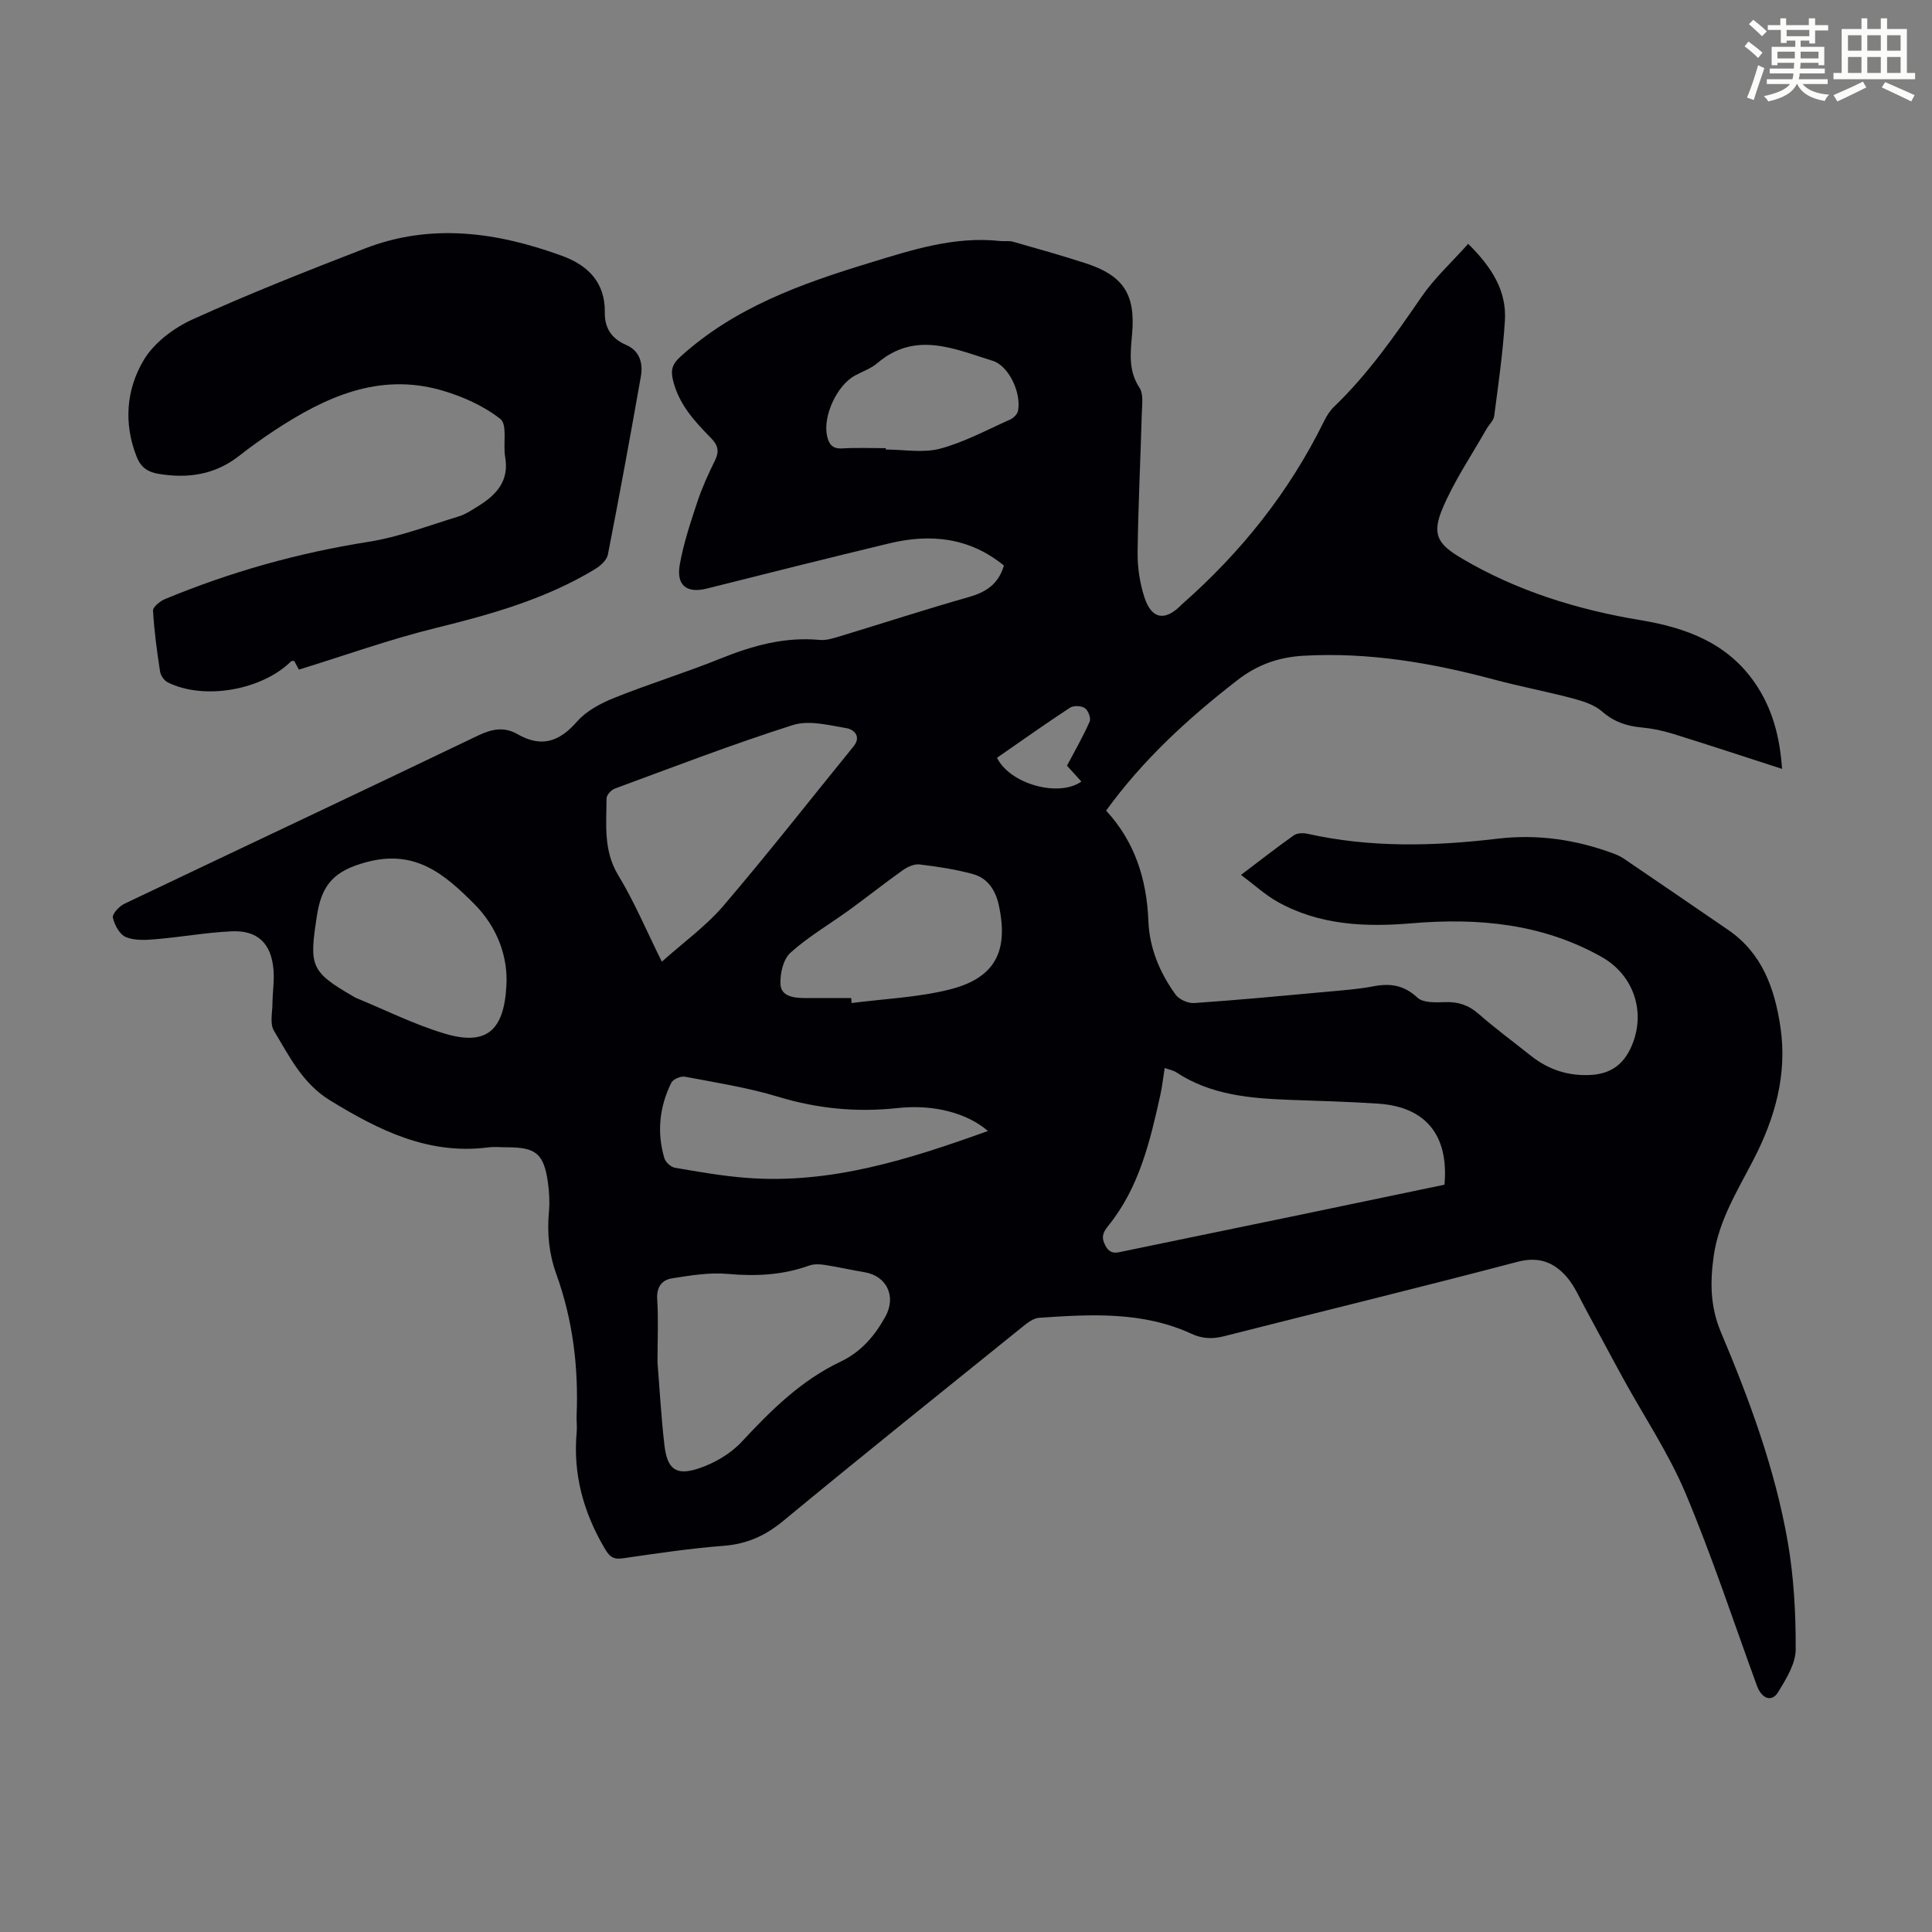 <svg enable-background="new 0 0 400 400" viewBox="0 0 400 400" xmlns="http://www.w3.org/2000/svg"><rect x="0" y="0" width="400" height="400" fill="#808080" stroke="none"/><path d="m361.2 9.6.8-1c.9.7 1.9 1.4 2.9 2.3l-.9 1.1c-1-1-2-1.8-2.8-2.4zm.5 10.6c.9-2.1 1.6-4.3 2.3-6.7.4.2.8.4 1.3.6-.7 2.1-1.5 4.3-2.2 6.6zm.4-15.2.9-.9c1 .8 2 1.6 2.8 2.4l-1 1c-.9-.9-1.8-1.7-2.7-2.5zm12.5-1.2h1.2v1.4h2.7v1.1h-2.7v2.7h-1.2v-.6h-1.8v1.3h4.9v3.8h-1.2v-.5h-3.7c0 .4-.1.9-.1 1.2h5.1v1h-5.2c0 .5-.1.9-.2 1.2h6v1h-5.2c1.1 1.3 2.9 2 5.5 2.2-.4.4-.7.8-.9 1.3-2.9-.5-4.8-1.6-5.7-3.5h-.1c-.8 1.7-2.7 2.9-5.9 3.6-.2-.4-.6-.8-.9-1.1 2.8-.6 4.6-1.4 5.4-2.5h-4.8v-1h5.3c.1-.3.2-.7.2-1.2h-4.9v-1h5c0-.4 0-.8.1-1.2h-3.5v.5h-1.2v-3.8h4.9v-1.3h-1.8v.5h-1.2v-2.7h-2.7v-1h2.6v-1.4h1.2v1.4h4.7v-1.4zm-6.6 8.3h3.6c0-.4 0-.9 0-1.4h-3.6zm1.9-4.6h4.7v-1.3h-4.7zm6.6 3.2h-3.7v1.4h3.7z" fill="#fbfcfa"/><path d="m385.3 3.8h1.3v2.2h2.8v-2.2h1.3v2.2h4.1v9.1h1.7v1.3h-16.9v-1.3h1.7v-9.1h4.1v-2.2zm.4 13.1.7 1.2c-1.8.9-3.8 1.9-6 2.9-.2-.4-.5-.8-.8-1.3 2.3-1 4.3-1.9 6.1-2.8zm-3.1-6.4h2.8v-3.2h-2.8zm0 4.6h2.8v-3.3h-2.8zm4-4.6h2.8v-3.2h-2.8zm0 4.6h2.8v-3.3h-2.8zm3.7 1.9c2.1.9 4.1 1.8 6.1 2.7l-.7 1.3c-2.2-1.1-4.2-2-6.1-2.9zm3.2-9.7h-2.8v3.2h2.8zm-2.8 7.8h2.8v-3.3h-2.8z" fill="#fbfcfa"/><g fill="#010105"><path d="m207.85 117.09c-7.1-5.81-15.18-6.65-23.74-4.59-12.61 3.03-25.18 6.19-37.75 9.35-4.18 1.05-6.4-.62-5.61-5.03.79-4.37 2.21-8.64 3.61-12.86.98-2.96 2.29-5.83 3.67-8.63.93-1.89.64-3.14-.84-4.65-3.45-3.51-6.78-7.12-7.91-12.22-.45-2.04.04-3.2 1.57-4.59 11.18-10.17 24.92-15.09 39-19.39 8.88-2.72 17.72-5.62 27.23-4.58.89.1 1.83-.09 2.67.15 5 1.42 10.01 2.83 14.95 4.43 7.82 2.53 10.4 6.39 9.7 14.54-.33 3.9-.87 7.64 1.53 11.28.85 1.3.52 3.47.47 5.24-.27 9.62-.76 19.24-.87 28.86-.04 3.07.45 6.28 1.39 9.21 1.47 4.57 4.23 5.06 7.54 1.75.08-.08.15-.16.24-.24 12.23-10.74 22.21-23.23 29.41-37.88.54-1.09 1.21-2.19 2.08-3.02 7.07-6.79 12.62-14.75 18.14-22.79 2.67-3.88 6.25-7.14 9.64-10.95 4.95 4.9 8 9.77 7.6 15.97-.42 6.58-1.35 13.13-2.21 19.67-.13.98-1.12 1.84-1.65 2.79-3.07 5.41-6.62 10.62-9.03 16.32-2.27 5.37-1.07 7.4 3.86 10.32 11.51 6.82 24.06 10.68 37.18 12.86 9.42 1.57 17.97 4.73 23.66 13.05 3.48 5.1 5.09 10.79 5.58 17.73-7.86-2.54-15.22-4.97-22.62-7.27-2.1-.65-4.3-1.11-6.49-1.31-3.1-.29-5.72-1.17-8.16-3.31-1.62-1.41-3.99-2.15-6.14-2.72-5.36-1.42-10.83-2.44-16.19-3.88-12.92-3.47-25.97-5.69-39.42-4.94-5.14.29-9.53 1.79-13.78 5.08-10.14 7.87-19.49 16.41-27.15 26.99 5.91 6.4 8.41 14.13 8.75 22.87.21 5.55 2.36 10.71 5.63 15.22.73 1.01 2.59 1.84 3.86 1.75 9.25-.64 18.49-1.51 27.73-2.36 3.12-.29 6.26-.51 9.33-1.1 3.51-.68 6.35-.27 9.15 2.34 1.18 1.1 3.75 1 5.67.93 2.74-.11 4.91.6 7 2.43 3.45 3.02 7.15 5.75 10.74 8.61 3.65 2.91 7.73 4.29 12.46 4.04 4.17-.23 6.83-2.19 8.46-5.95 3.06-7.05.46-14.74-6.19-18.49-12.32-6.93-25.6-8.12-39.35-6.96-9.59.81-19.07.4-27.73-4.44-2.57-1.44-4.79-3.5-7.58-5.58 3.99-3.02 7.4-5.7 10.94-8.2.68-.48 1.92-.51 2.8-.32 13.07 2.92 26.19 2.59 39.39 1.02 8.24-.98 16.28.19 24.06 3.1.72.27 1.44.61 2.08 1.04 7.21 4.91 14.42 9.82 21.61 14.76 7.02 4.83 9.6 12.08 10.79 20.05 1.47 9.81-1.11 18.88-5.55 27.47-3.33 6.45-7.21 12.62-8.26 20.01-.76 5.38-.72 10.47 1.49 15.72 5.91 14.01 11.2 28.32 13.83 43.35 1.28 7.34 1.69 14.9 1.66 22.36-.01 2.96-1.97 6.09-3.61 8.8-1.33 2.2-3.42 1.44-4.42-1.29-4.87-13.33-9.3-26.84-14.8-39.9-3.49-8.28-8.6-15.88-12.94-23.8-2.57-4.68-5.06-9.41-7.62-14.1-1.28-2.33-2.33-4.89-4.04-6.86-2.61-2.99-5.75-4.27-10.14-3.11-20.21 5.32-40.53 10.26-60.78 15.41-2.37.6-4.45.55-6.73-.5-10.12-4.67-20.87-4.05-31.58-3.31-1.18.08-2.41 1.05-3.42 1.86-16.55 13.35-33.15 26.65-49.54 40.19-3.7 3.06-7.49 4.77-12.28 5.15-7.02.54-14 1.59-20.98 2.6-2.08.3-2.8-.5-3.78-2.18-4.36-7.45-6.52-15.34-5.72-24 .1-1.11-.06-2.24-.02-3.36.42-10.04-.79-19.86-4.21-29.34-1.51-4.19-1.92-8.43-1.52-12.85.18-1.99.07-4.04-.2-6.02-.83-5.99-2.45-7.35-8.37-7.35-1.34 0-2.71-.15-4.03.02-12.36 1.58-22.63-3.56-32.72-9.74-5.69-3.48-8.44-9.13-11.63-14.45-.85-1.42-.31-3.71-.29-5.6.02-2.35.41-4.71.21-7.03-.46-5.43-3.29-8.17-8.67-7.92-5.23.24-10.43 1.19-15.66 1.63-2.07.18-4.39.32-6.22-.43-1.29-.53-2.36-2.51-2.7-4.03-.17-.76 1.3-2.35 2.36-2.86 24.38-11.63 48.87-23.13 73.24-34.84 2.89-1.39 5.44-1.86 8.13-.31 4.99 2.87 8.7 1.61 12.39-2.61 1.93-2.21 4.92-3.77 7.72-4.9 7.26-2.91 14.76-5.21 22.01-8.14 6.63-2.67 13.28-4.52 20.51-3.84 1.28.12 2.66-.3 3.92-.68 8.98-2.72 17.91-5.63 26.94-8.2 3.5-1 6.1-2.61 7.26-6.52zm91.21 128.19c.93-10.28-3.92-16.12-13.7-16.78-6.13-.41-12.27-.56-18.41-.79-8.19-.31-16.27-1-23.4-5.69-.67-.44-1.55-.58-2.41-.9-.33 2.04-.52 3.82-.9 5.56-2.13 9.61-4.38 19.2-10.78 27.1-1.12 1.39-1.52 2.39-.6 4.11 1.05 1.97 2.37 1.47 3.93 1.14 11.47-2.39 22.95-4.73 34.43-7.11 10.59-2.2 21.18-4.42 31.84-6.64zm-162.93 36.84c.41 5.04.74 11.07 1.43 17.07.58 5 2.38 6.41 7.14 4.82 3.25-1.09 6.6-3.05 8.91-5.55 6.05-6.52 12.28-12.67 20.41-16.54 4.23-2.01 7.04-5.28 9.27-9.29 2.32-4.16.37-8.46-4.34-9.24-2.75-.45-5.48-1.09-8.24-1.51-1.04-.16-2.24-.2-3.2.15-5.49 1.98-11.05 2.24-16.85 1.72-3.8-.34-7.73.32-11.54.92-2.13.34-3.23 1.84-3.05 4.39.26 3.99.06 8.03.06 13.06zm.9-83.01c4.57-4.09 9.18-7.4 12.75-11.58 9.22-10.79 17.97-21.98 26.93-32.99 1.72-2.12-.01-3.54-1.41-3.77-3.68-.62-7.8-1.71-11.13-.66-12.44 3.95-24.64 8.65-36.9 13.17-.73.27-1.68 1.32-1.69 2.01-.03 5.41-.68 10.79 2.42 15.92 3.33 5.48 5.83 11.47 9.03 17.9zm-32.19 4.99c.37-5.98-1.87-12.19-6.71-17.01-6-5.97-12.04-11.32-22.21-8.61-6.66 1.78-9.31 4.56-10.31 11.13-1.57 10.28-1.45 11.51 7.48 16.65.19.11.38.25.58.33 6.08 2.5 12.01 5.48 18.28 7.37 8.57 2.6 12.39-.35 12.89-9.86zm71.39 2.53c.03.35.06.69.09 1.04 6.73-.88 13.61-1.15 20.15-2.77 9.56-2.36 12.41-7.92 10.31-17.54-.68-3.09-2.3-5.54-5.29-6.37-3.62-1.01-7.4-1.57-11.14-2.02-1.11-.13-2.52.54-3.5 1.24-3.73 2.65-7.31 5.51-11.01 8.19-4.07 2.95-8.47 5.51-12.18 8.85-1.5 1.34-2.18 4.33-2.07 6.52.12 2.51 2.73 2.85 4.94 2.86 3.22.02 6.46 0 9.7 0zm28.31 27.53c-4.23-3.67-11.14-5.57-18.68-4.75-8.45.92-16.59.14-24.76-2.34-6.28-1.9-12.83-2.92-19.3-4.15-.86-.16-2.45.52-2.81 1.25-2.46 4.98-3.03 10.26-1.44 15.62.25.83 1.35 1.84 2.2 1.98 4.95.85 9.92 1.73 14.91 2.1 17.4 1.32 33.57-3.84 49.88-9.71zm-21.15-141.37v.28c3.77 0 7.74.76 11.26-.18 5.01-1.34 9.7-3.9 14.49-6.03.69-.31 1.48-1.09 1.62-1.77.75-3.65-1.85-9.34-5.24-10.39-7.94-2.46-16.01-6.23-23.87.48-1.33 1.13-3.11 1.74-4.67 2.59-3.72 2.03-6.64 8.4-5.75 12.46.38 1.72 1.08 2.73 3.13 2.61 3.01-.18 6.02-.05 9.03-.05zm37.52 65.74c1.73-3.28 3.39-6.15 4.7-9.16.3-.69-.32-2.31-1.01-2.77-.74-.5-2.33-.56-3.07-.08-5.12 3.36-10.12 6.91-15.11 10.37 2.68 5.45 12.78 8.25 17.47 4.92-1.05-1.16-2.08-2.29-2.98-3.28z"/><path d="m61.88 138.64c-.18-.34-.58-1.09-.97-1.81-.27.03-.54-.02-.64.09-6.06 5.99-18.07 8.1-25.55 4.35-.73-.37-1.46-1.41-1.58-2.23-.64-4.19-1.22-8.4-1.46-12.62-.04-.76 1.46-1.96 2.49-2.39 13.56-5.63 27.57-9.56 42.11-11.85 6.34-1 12.47-3.37 18.66-5.25 1.47-.45 2.81-1.36 4.14-2.19 3.72-2.32 6.37-5.18 5.51-10.1-.47-2.68.49-6.72-.98-7.88-3.45-2.73-7.81-4.67-12.09-5.92-13.1-3.8-24.28 1.4-34.89 8.41-2.42 1.6-4.79 3.3-7.08 5.1-5.02 3.96-10.69 4.78-16.81 3.74-2.13-.36-3.58-1.33-4.43-3.48-2.76-6.95-2.17-13.97 1.44-20.05 2.14-3.6 6.24-6.68 10.16-8.45 11.69-5.31 23.65-10.02 35.63-14.66 13.79-5.34 27.46-3.37 40.9 1.55 5.35 1.96 8.87 5.53 8.78 11.68-.05 3.27 1.4 5.43 4.46 6.76 2.76 1.2 3.48 3.77 3.01 6.48-2.18 12.33-4.43 24.64-6.84 36.93-.23 1.15-1.58 2.33-2.7 3.01-10.17 6.15-21.4 9.32-32.85 12.14-9.51 2.33-18.78 5.66-28.42 8.64z"/></g></svg>